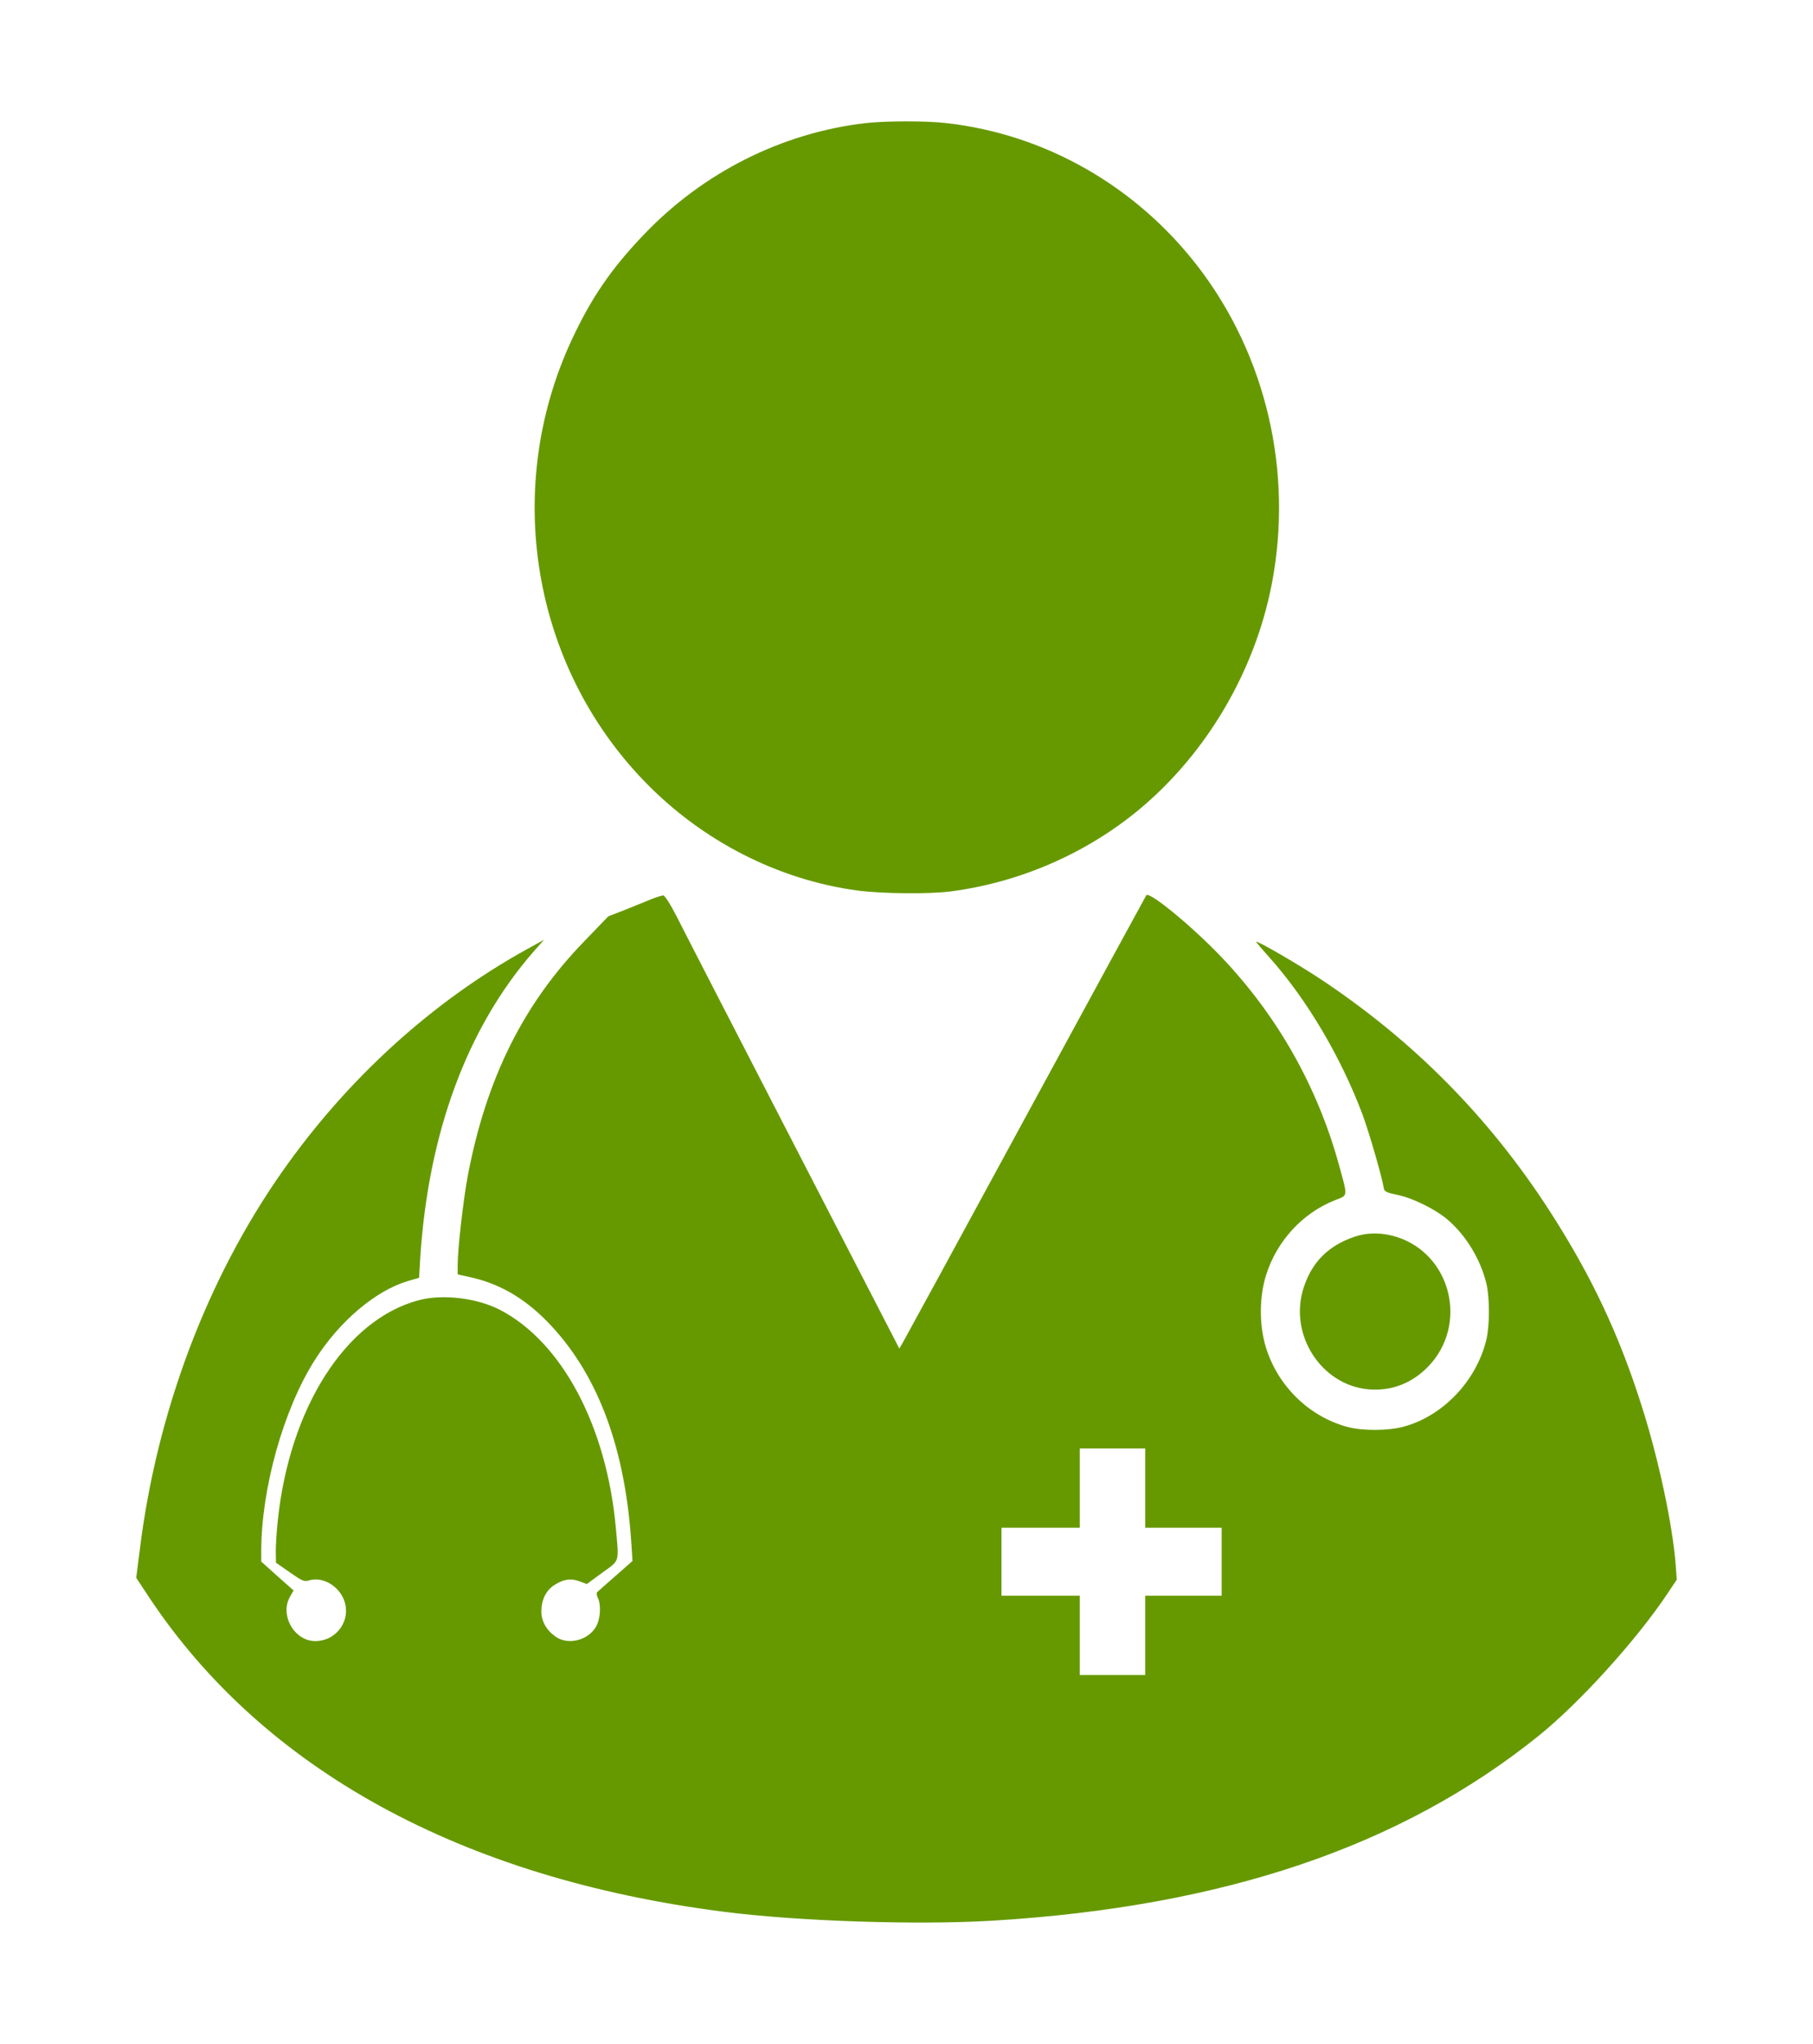 <?xml version="1.0" encoding="utf-8"?>
<!-- Generator: Adobe Illustrator 26.0.0, SVG Export Plug-In . SVG Version: 6.00 Build 0)  -->
<svg version="1.1" id="Layer_1" xmlns="http://www.w3.org/2000/svg" xmlns:xlink="http://www.w3.org/1999/xlink" x="0px" y="0px"
	 viewBox="0 0 1136 1280" style="enable-background:new 0 0 1136 1280;" xml:space="preserve">
<style type="text/css">
	.st0{fill:#669900;}
</style>
<g transform="translate(0,1280) scale(0.1,-0.1)">
	<path class="st0" d="M5420.7,12028.8c-523.2-61.5-1016.7-309.8-1387.1-698.8c-205.2-214-330.5-398.5-452.5-661
		c-430.8-928.2-248.5-2033.8,457-2762.2c360.2-372.5,835.5-616.1,1333.5-683.5c150.4-20.1,445.6-23.6,584.7-5.9
		c435.4,56.8,853.7,238.9,1188.8,519.1c418.3,351.2,716.9,859.6,822.9,1402.4c136.8,702.4-33.1,1434.3-461.6,1991.3
		c-388.7,504.9-957.4,828.9-1575.2,898.7C5803.7,12044.2,5546.1,12043,5420.7,12028.8z"/>
	<path class="st0" d="M4092.9,7173.7c-25.1-10.6-99.2-40.2-163-66.2l-118.5-46.1l-150.4-156.1c-383-393.8-615.5-863.2-730.6-1472.2
		c-28.5-156.1-62.7-454.1-62.7-555.8v-57.9l88.9-20.1c186.9-42.6,349.9-141.9,501.5-306.3c294.1-318.1,460.5-771,498.1-1362.2
		l6.8-106.4l-106-93.4c-58.1-50.8-110.6-97-115.1-101.7c-5.7-4.7-3.4-20.1,3.4-34.3c22.8-44.9,17.1-134.8-11.4-183.3
		c-50.1-85.1-175.5-115.9-251.9-61.5c-58.1,40.2-90,97-90,158.4c0,70.9,28.5,130.1,78.6,163.2c57,37.8,102.6,46.1,158.4,26
		l47.9-17.7l96.9,70.9c110.6,80.4,104.9,59.1,85.5,275.5c-57,639.7-336.2,1167.1-726,1370.5c-144.8,74.5-359,100.5-510.6,60.3
		c-455.9-121.8-808.1-671.6-882.2-1379.9c-6.8-63.9-12.5-149-12.5-189.2l1.1-74.5l86.6-60.3c79.8-55.6,90-60.3,124.2-49.7
		c82.1,22.5,180.1-33.1,215.4-123c47.9-125.3-44.5-257.8-180.1-257.8c-132.2,0-224.5,164.4-157.3,279.1l21.7,37.8l-101.4,89.9
		l-101.4,91v62.7c0,393.8,139.1,890.4,336.2,1200.2c153.9,242.4,379.5,432.8,580.1,493.1l72.9,21.3l6.8,119.4
		c50.1,786.3,292.9,1443.8,708.9,1921.5l67.2,75.7l-111.7-61.5C2708,6526.8,2179.2,6046.8,1770,5465
		c-473-672.8-788.7-1510-894.7-2375.6l-21.7-170.3l74.1-112.3c716.9-1086.7,1963.8-1770.1,3609.7-1979.4
		c460.5-59.1,1210.4-84,1681.2-55.6c1445.2,87.5,2556.5,462.3,3419.3,1155.3c255.3,204.6,614.3,599.5,809.2,891.6l59.3,88.7
		l-6.8,93.4c-19.4,249.5-106,656.3-208.6,980.3c-143.6,457.6-318,826.5-579,1232.1c-380.7,590-856,1070.1-1441.8,1458
		c-141.3,93.4-398.9,242.4-398.9,230.6c0-3.5,36.5-46.1,80.9-95.8c233.7-260.1,450.2-625.5,585.8-987.4
		c42.2-114.7,122-391.4,133.4-462.3c2.3-17.7,20.5-26,83.2-39c95.7-18.9,241.6-91,316.9-156.1c115.1-99.3,204-246,241.6-397.3
		c21.7-89.9,21.7-264.9,0-354.7c-62.7-257.8-272.4-477.7-518.6-543.9c-95.7-26-257.6-27.2-352.2-1.2
		c-238.2,63.9-434.3,254.2-509.5,495.4c-43.3,139.5-43.3,315.7,0,454.1c67.2,215.2,229.1,390.2,433.1,470.6
		c82.1,31.9,79.8,16.6,22.8,224.7c-135.6,489.5-385.2,929.4-734,1296c-181.2,190.4-449.1,411.5-471.9,389
		c-2.3-3.5-341.9-625.5-753.4-1383.5S5670.3,4415,5657.8,4393.7l-22.8-39l-661.1,1280.6c-363.6,704.7-693,1343.3-730.6,1418.9
		c-44.5,86.3-77.5,138.3-87.8,138.3C4146.4,7191.4,4117.9,7183.1,4092.9,7173.7z M7175.9,3480.8v-248.3h239.4h239.4v-212.8v-212.8
		h-239.4h-239.4v-248.3v-248.3h-205.2h-205.2v248.3v248.3h-245.1h-245.1v212.8v212.8h245.1h245.1v248.3v248.3h205.2h205.2V3480.8z"
		/>
	<path class="st0" d="M8486.7,5054.7c-161.8-54.4-266.7-158.4-318-318.1c-95.7-292.1,108.3-611.3,406.9-637.3
		c142.5-11.8,270.1,36.7,373.8,143.1c251.9,262.5,144.8,701.2-197.2,811.2C8662.2,5081.9,8569.9,5083.1,8486.7,5054.7z"/>
</g>
</svg>
